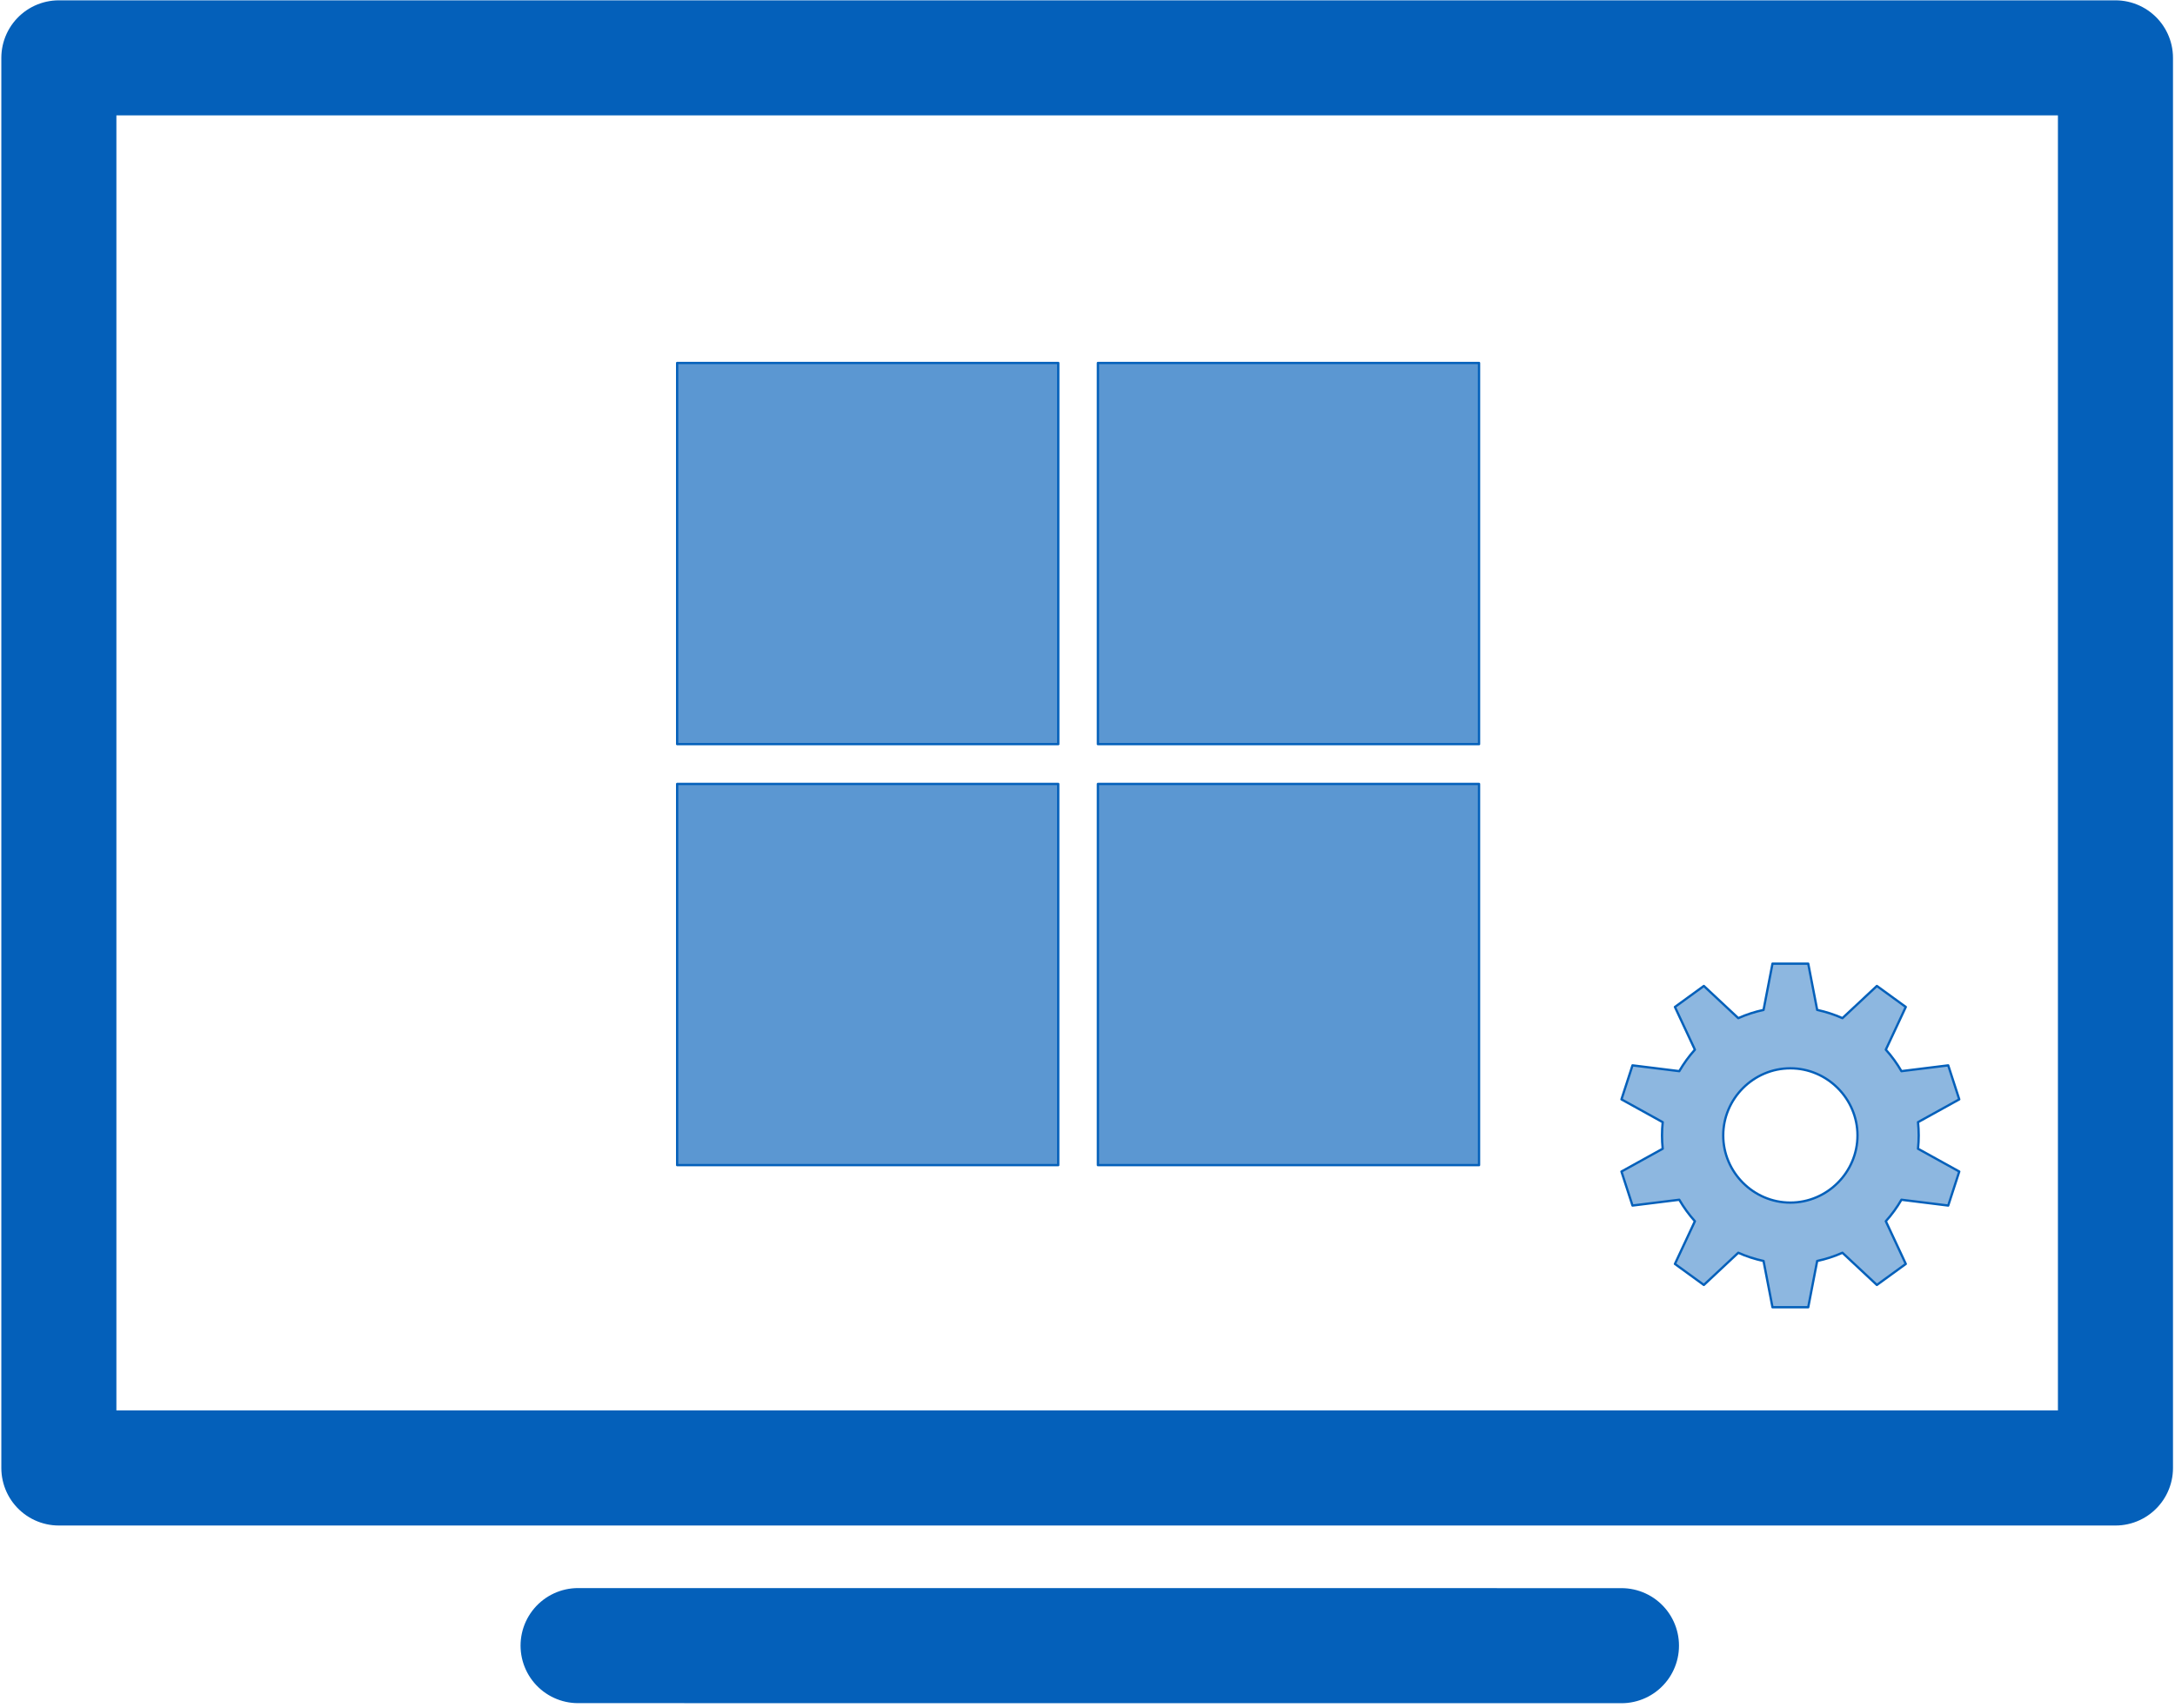 <?xml version="1.0" encoding="UTF-8" standalone="no"?>
<!DOCTYPE svg PUBLIC "-//W3C//DTD SVG 1.1//EN" "http://www.w3.org/Graphics/SVG/1.1/DTD/svg11.dtd">
<svg width="100%" height="100%" viewBox="0 0 3938 3092" version="1.1" xmlns="http://www.w3.org/2000/svg" xmlns:xlink="http://www.w3.org/1999/xlink" xml:space="preserve" xmlns:serif="http://www.serif.com/" style="fill-rule:evenodd;clip-rule:evenodd;stroke-linecap:round;">
    <path d="M1046.67,2979.17l1889.1,0.116" style="fill:none;fill-rule:nonzero;stroke:#0460ba;stroke-width:208.33px;"/>
    <rect x="106.575" y="104.758" width="3723.62" height="2552.83" style="fill:#0460ba;fill-opacity:0;stroke:#0460ba;stroke-width:208.33px;stroke-linejoin:round;"/>
    <path d="M3209.22,1744.56l64.724,0l16.192,83.781c15.721,3.359 31.051,8.341 45.743,14.864l62.344,-58.263l52.36,38.045l-36.145,77.298c10.745,11.957 20.219,24.996 28.271,38.909l84.685,-10.49l20,61.553l-74.677,41.289c1.664,15.99 1.664,32.11 0,48.1l74.677,41.285l-20,61.557l-84.685,-10.49c-8.052,13.913 -17.526,26.952 -28.271,38.909l36.145,77.298l-52.36,38.045l-62.344,-58.263c-14.693,6.522 -30.023,11.502 -45.743,14.86l-16.192,83.781l-64.724,-0l-16.191,-83.781c-15.721,-3.358 -31.051,-8.338 -45.744,-14.86l-62.344,58.263l-52.36,-38.045l36.145,-77.298c-10.744,-11.957 -20.219,-24.996 -28.271,-38.909l-84.685,10.49l-20,-61.557l74.677,-41.285c-1.664,-15.99 -1.664,-32.11 0,-48.1l-74.677,-41.289l20,-61.553l84.685,10.49c8.052,-13.913 17.527,-26.952 28.271,-38.909l-36.145,-77.298l52.36,-38.045l62.344,58.263c14.693,-6.523 30.023,-11.505 45.744,-14.864l16.191,-83.781Zm32.36,189.482c-66.682,0 -121.553,54.872 -121.553,121.554c-0,66.682 54.871,121.554 121.553,121.554c66.683,-0 121.554,-54.872 121.554,-121.554c-0,-66.682 -54.871,-121.554 -121.554,-121.554" style="fill:#0460ba;fill-opacity:0.45;fill-rule:nonzero;stroke:#0460ba;stroke-width:4.17px;stroke-linecap:butt;stroke-linejoin:round;stroke-miterlimit:2;"/>
    <g>
        <rect x="1226.04" y="657.11" width="690.041" height="690.041" style="fill:#0460ba;fill-opacity:0.65;fill-rule:nonzero;stroke:#0460ba;stroke-width:4.17px;stroke-linecap:butt;stroke-linejoin:round;stroke-miterlimit:2;"/>
        <rect x="1987.87" y="657.11" width="690.041" height="690.041" style="fill:#0460ba;fill-opacity:0.65;fill-rule:nonzero;stroke:#0460ba;stroke-width:4.17px;stroke-linecap:butt;stroke-linejoin:round;stroke-miterlimit:2;"/>
        <rect x="1226.04" y="1419.27" width="689.975" height="690.041" style="fill:#0460ba;fill-opacity:0.65;fill-rule:nonzero;stroke:#0460ba;stroke-width:4.17px;stroke-linecap:butt;stroke-linejoin:round;stroke-miterlimit:2;"/>
        <rect x="1987.87" y="1419.27" width="690.041" height="690.041" style="fill:#0460ba;fill-opacity:0.65;fill-rule:nonzero;stroke:#0460ba;stroke-width:4.17px;stroke-linecap:butt;stroke-linejoin:round;stroke-miterlimit:2;"/>
    </g>
</svg>

